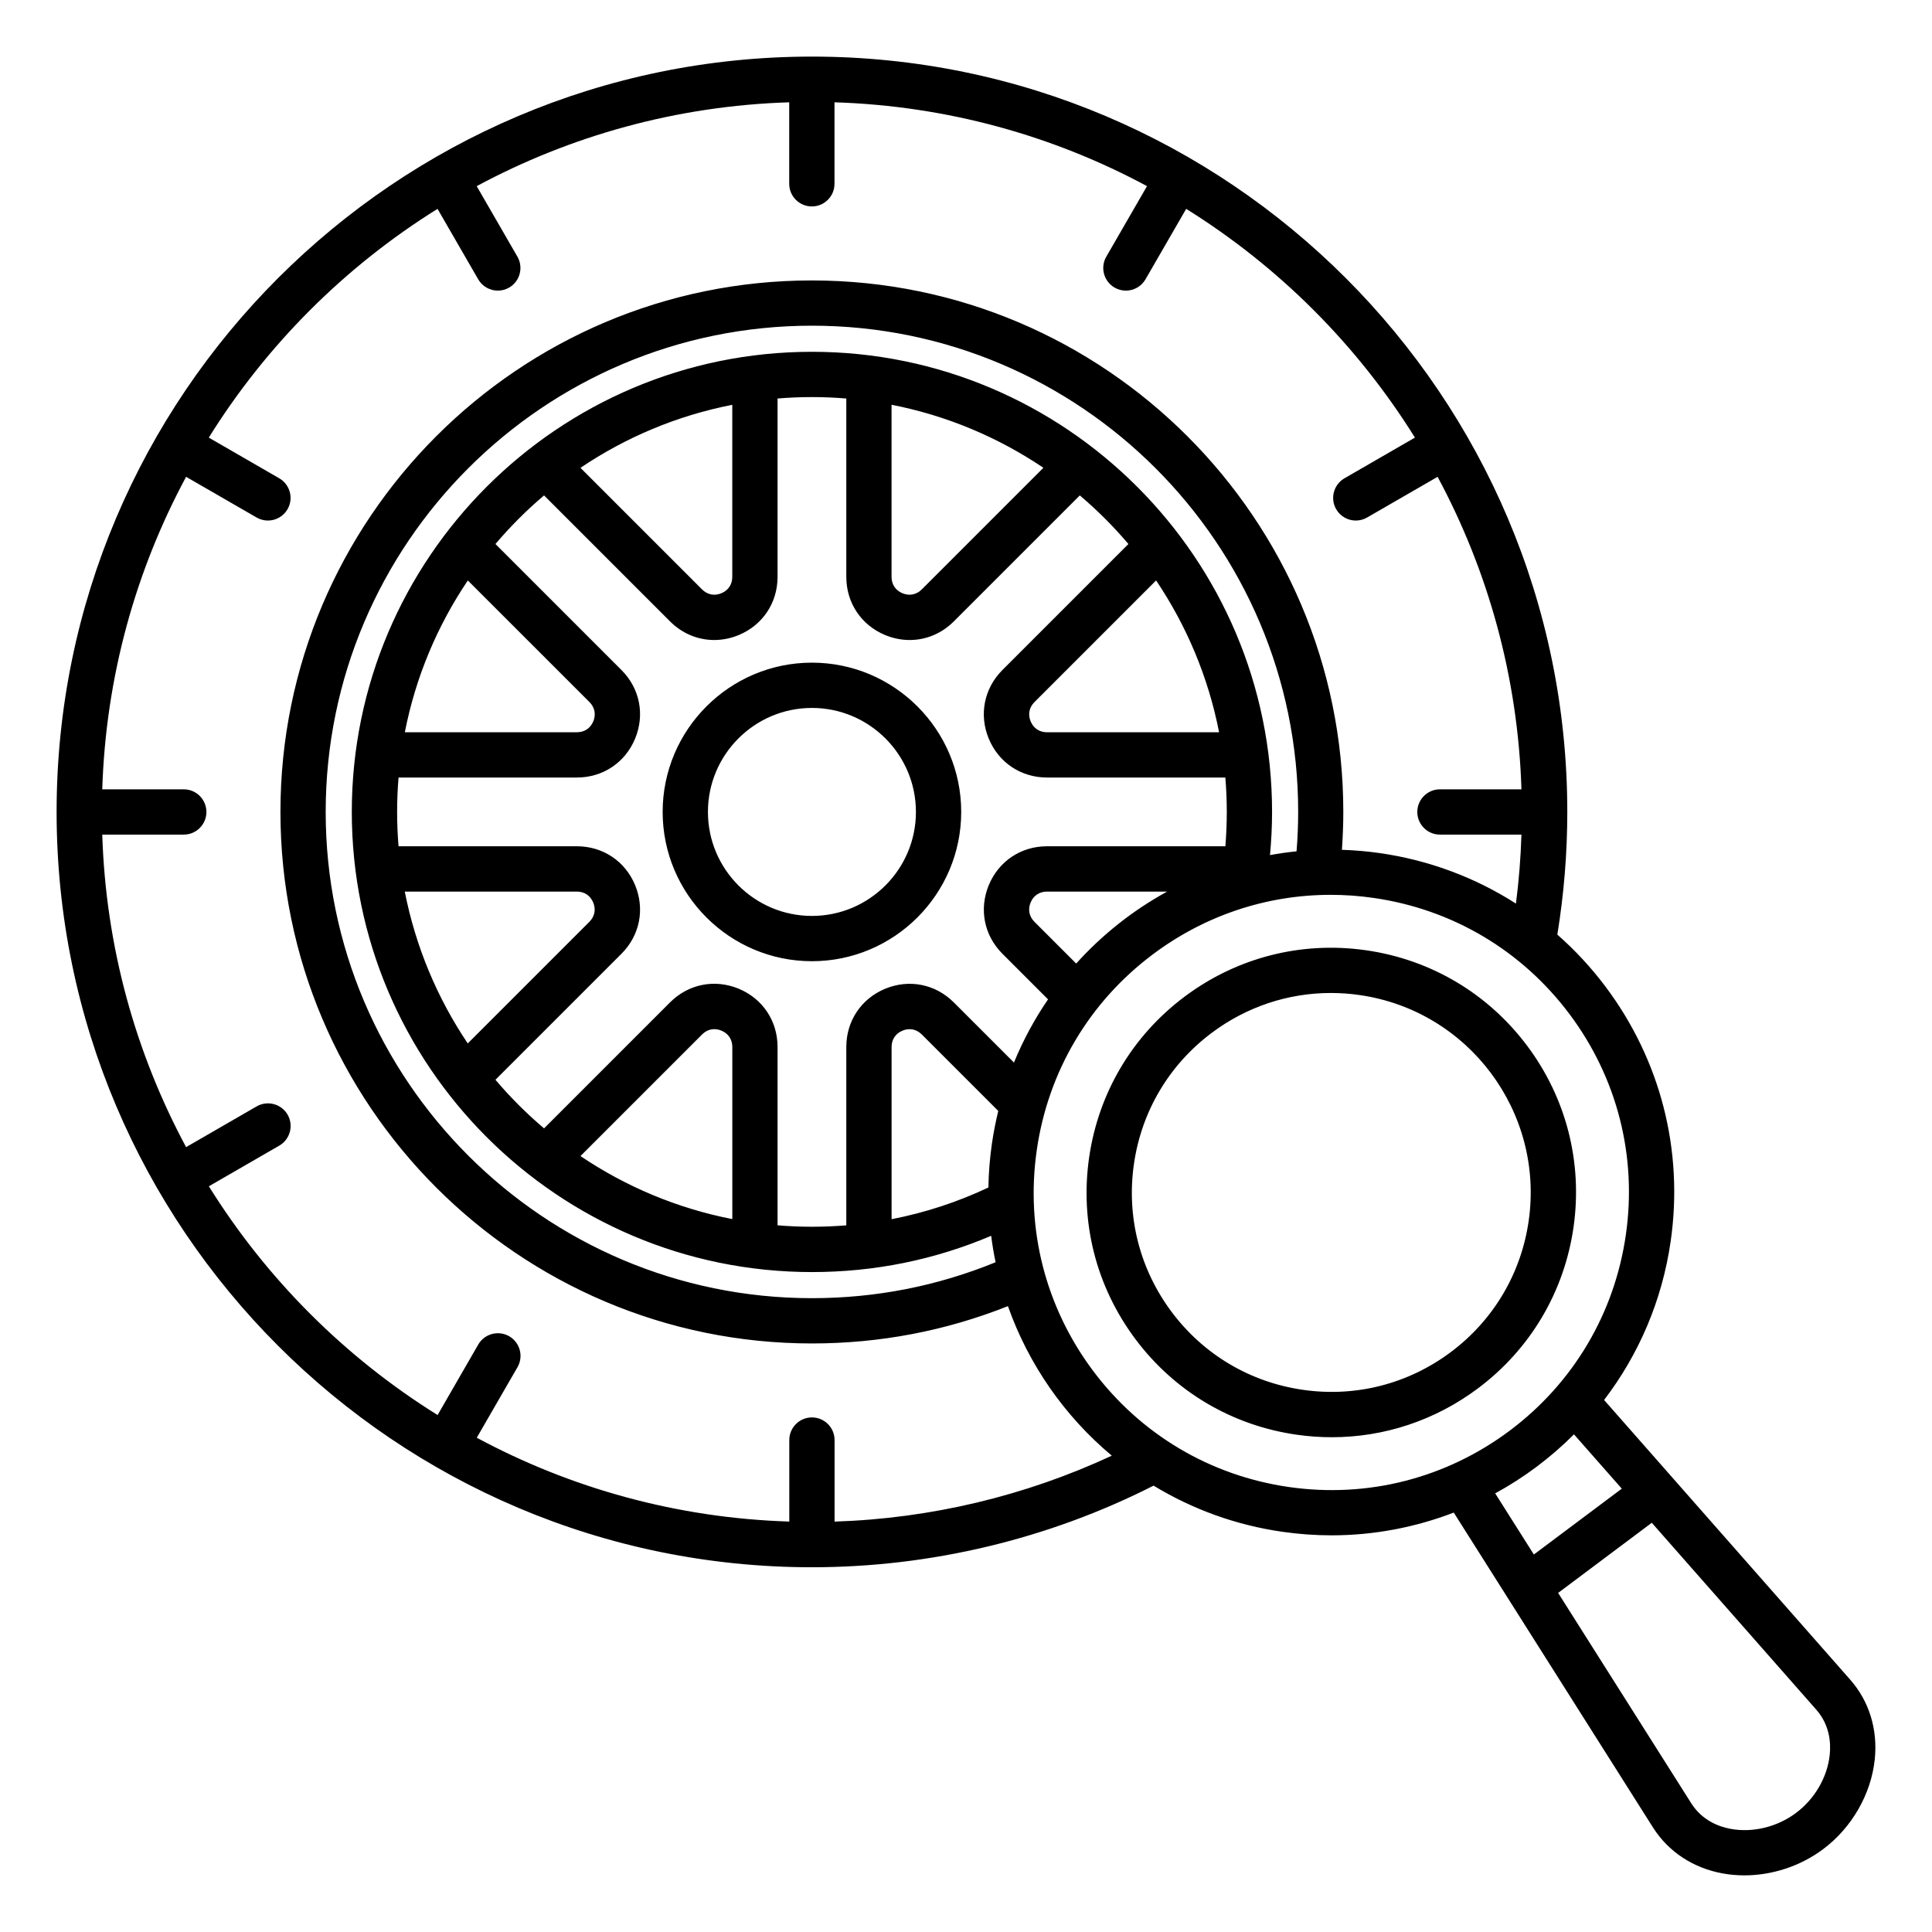 <svg xmlns="http://www.w3.org/2000/svg" width="512" height="512" viewBox="0 0 512 512" fill="none"><path d="M215.17 175.61C193.36 175.61 175.61 193.36 175.61 215.17C175.61 236.98 193.36 254.73 215.17 254.73C236.98 254.73 254.73 236.98 254.73 215.17C254.73 193.36 236.99 175.61 215.17 175.61ZM215.17 242.73C199.97 242.73 187.61 230.37 187.61 215.17C187.61 199.97 199.97 187.61 215.17 187.61C230.37 187.61 242.73 199.97 242.73 215.17C242.73 230.37 230.37 242.73 215.17 242.73ZM490.34 445.15L425.1 371.01C434.2 359.1 440.48 344.78 442.75 328.92C446.2 304.9 440.08 280.97 425.53 261.54C421.7 256.43 417.4 251.8 412.71 247.68C414.45 236.99 415.35 226.08 415.35 215.17C415.34 104.8 325.55 15 215.17 15C104.79 15 15 104.8 15 215.17C15 325.54 104.8 415.34 215.17 415.34C246.63 415.34 277.85 407.86 305.71 393.71C315.87 399.89 327.4 404.16 339.9 405.95C344.26 406.57 348.58 406.88 352.86 406.88C364.16 406.88 375.11 404.75 385.26 400.85L438.06 484.3C442.12 490.71 448.66 495.03 456.48 496.47C458.39 496.82 460.33 496.99 462.28 496.99C469.65 496.99 477.15 494.54 483.16 490.04C490.77 484.34 495.88 475.44 496.83 466.24C497.66 458.33 495.35 450.84 490.34 445.15ZM221.17 403.24V381.63C221.17 378.32 218.48 375.63 215.17 375.63C211.86 375.63 209.17 378.32 209.17 381.63V403.23C179.3 402.29 151.16 394.36 126.35 381.01L137.14 362.32C138.8 359.45 137.81 355.78 134.94 354.12C132.07 352.47 128.4 353.45 126.74 356.32L115.97 375C91.42 359.71 70.64 338.93 55.35 314.38L74.02 303.6C76.89 301.94 77.87 298.27 76.22 295.4C74.56 292.53 70.89 291.55 68.02 293.2L49.32 304C35.98 279.18 28.04 251.05 27.1 221.18H48.7C52.01 221.18 54.7 218.49 54.7 215.18C54.7 211.87 52.01 209.18 48.7 209.18H27.1C28.04 179.31 35.97 151.17 49.32 126.36L68.01 137.15C68.96 137.69 69.99 137.95 71 137.95C73.07 137.95 75.09 136.87 76.2 134.95C77.86 132.08 76.87 128.41 74 126.75L55.33 115.97C70.62 91.42 91.4 70.64 115.95 55.35L126.73 74.02C127.84 75.94 129.86 77.02 131.93 77.02C132.95 77.02 133.98 76.76 134.92 76.22C137.79 74.56 138.77 70.89 137.12 68.02L126.33 49.33C151.15 35.99 179.28 28.05 209.15 27.11V48.71C209.15 52.02 211.84 54.71 215.15 54.71C218.46 54.71 221.15 52.02 221.15 48.71V27.11C251.02 28.05 279.16 35.98 303.97 49.33L293.18 68.02C291.52 70.89 292.51 74.56 295.38 76.22C296.33 76.76 297.36 77.02 298.37 77.02C300.44 77.02 302.46 75.94 303.57 74.02L314.35 55.35C338.9 70.64 359.68 91.42 374.97 115.97L356.3 126.75C353.43 128.41 352.45 132.08 354.1 134.95C355.21 136.87 357.23 137.95 359.3 137.95C360.32 137.95 361.35 137.69 362.29 137.15L380.98 126.36C394.32 151.18 402.26 179.31 403.2 209.18H381.6C378.29 209.18 375.6 211.87 375.6 215.18C375.6 218.49 378.29 221.18 381.6 221.18H403.2C403.01 227.3 402.52 233.41 401.74 239.46C390.95 232.55 378.73 227.96 365.67 226.08C362.3 225.6 358.95 225.31 355.62 225.21C355.85 221.87 355.99 218.52 355.99 215.18C355.99 137.51 292.8 74.32 215.13 74.32C137.46 74.32 74.32 137.5 74.32 215.17C74.32 292.84 137.51 356.03 215.18 356.03C233.17 356.03 250.61 352.7 267.11 346.14C272.57 361.59 282.12 375.3 294.64 385.77C271.71 396.44 246.6 402.43 221.17 403.24ZM236.28 323.1V277.46C236.28 275.47 237.34 273.89 239.18 273.13C241.02 272.37 242.88 272.74 244.29 274.15L264.55 294.41C263.86 297.26 263.29 300.16 262.86 303.12C262.3 307.01 262 310.87 261.94 314.7C253.71 318.58 245.13 321.38 236.28 323.1ZM268.71 281.59L252.77 265.65C247.91 260.79 240.94 259.4 234.58 262.03C228.23 264.66 224.28 270.57 224.28 277.45V324.73C221.27 324.97 218.23 325.1 215.17 325.1C212.1 325.1 209.07 324.97 206.06 324.72V277.44C206.06 270.56 202.11 264.65 195.76 262.02C189.41 259.39 182.44 260.77 177.57 265.64L144.18 299.03C139.54 295.1 135.23 290.79 131.3 286.15L164.69 252.76C169.56 247.9 170.94 240.93 168.31 234.57C165.68 228.22 159.77 224.27 152.89 224.27H105.62C105.37 221.27 105.24 218.23 105.24 215.16C105.24 212.09 105.37 209.06 105.62 206.05H152.89C159.77 206.05 165.68 202.1 168.31 195.75C170.94 189.39 169.56 182.42 164.69 177.56L131.3 144.17C135.23 139.53 139.54 135.22 144.18 131.29L177.57 164.68C180.8 167.91 184.97 169.61 189.27 169.61C191.44 169.61 193.63 169.18 195.76 168.3C202.11 165.67 206.06 159.76 206.06 152.88V105.61C209.06 105.36 212.1 105.23 215.17 105.23C218.24 105.23 221.27 105.36 224.28 105.61V152.88C224.28 159.76 228.23 165.67 234.58 168.3C236.71 169.18 238.91 169.61 241.08 169.61C245.38 169.61 249.54 167.91 252.77 164.68L286.16 131.29C290.8 135.22 295.11 139.53 299.04 144.17L265.65 177.56C260.79 182.43 259.4 189.4 262.03 195.75C264.66 202.1 270.57 206.05 277.45 206.05H324.73C324.98 209.05 325.11 212.09 325.11 215.16C325.11 218.2 324.98 221.24 324.74 224.27H277.46C270.58 224.27 264.67 228.22 262.04 234.57C259.41 240.93 260.79 247.9 265.66 252.76L277.74 264.84C274.18 270.05 271.14 275.65 268.71 281.59ZM194.06 323.07C179.41 320.21 165.78 314.43 153.83 306.37L186.06 274.14C187.47 272.73 189.33 272.36 191.17 273.12C193.01 273.88 194.07 275.46 194.07 277.45V323.07H194.06ZM123.98 153.83L156.21 186.05C157.62 187.46 157.99 189.32 157.23 191.16C156.47 193 154.89 194.05 152.9 194.05H107.29C110.14 179.41 115.91 165.79 123.98 153.83ZM107.27 236.28H152.88C154.87 236.28 156.45 237.34 157.21 239.18C157.97 241.02 157.6 242.88 156.19 244.29L123.96 276.52C115.91 264.56 110.14 250.93 107.27 236.28ZM153.83 123.98C165.79 115.91 179.41 110.14 194.06 107.28V152.89C194.06 154.88 193 156.46 191.16 157.22C189.32 157.98 187.46 157.61 186.05 156.2L153.83 123.98ZM236.28 107.27C250.93 110.13 264.56 115.91 276.51 123.97L244.28 156.2C242.87 157.61 241.01 157.98 239.17 157.22C237.33 156.46 236.27 154.88 236.27 152.89V107.27H236.28ZM323.07 194.06H277.46C275.47 194.06 273.89 193 273.13 191.16C272.37 189.32 272.74 187.46 274.15 186.05L306.38 153.82C314.43 165.79 320.21 179.41 323.07 194.06ZM285.2 255.35L274.14 244.29C272.73 242.88 272.36 241.02 273.12 239.18C273.88 237.34 275.46 236.28 277.45 236.28H309.3C300.27 241.23 292.1 247.68 285.2 255.35ZM215.17 93.23C147.93 93.23 93.23 147.93 93.23 215.17C93.23 282.41 147.93 337.11 215.17 337.11C231.74 337.11 247.67 333.87 262.67 327.5C262.97 329.86 263.36 332.2 263.84 334.51C248.4 340.82 232.06 344.03 215.17 344.03C144.12 344.03 86.31 286.23 86.31 215.17C86.31 144.11 144.11 86.31 215.17 86.31C286.23 86.31 344.03 144.11 344.03 215.17C344.03 218.65 343.88 222.15 343.6 225.61C341.23 225.85 338.88 226.18 336.56 226.61C336.91 222.81 337.11 218.99 337.11 215.17C337.11 147.93 282.41 93.23 215.17 93.23ZM341.61 394.08C320.76 391.09 302.32 380.16 289.69 363.3C277.06 346.44 271.75 325.67 274.75 304.82C277.74 283.97 288.67 265.53 305.53 252.9C319.32 242.57 335.72 237.14 352.64 237.14C356.41 237.14 360.21 237.41 364.01 237.96C384.86 240.95 403.3 251.88 415.93 268.74C428.56 285.6 433.87 306.37 430.87 327.22C427.88 348.07 416.95 366.51 400.09 379.14C383.22 391.76 362.46 397.07 341.61 394.08ZM417.12 380.12L429.79 394.51L406.49 411.96L396.24 395.76C403.91 391.58 410.95 386.3 417.12 380.12ZM484.9 465.01C484.29 470.94 480.95 476.71 475.97 480.44C470.99 484.17 464.52 485.75 458.65 484.67C455.47 484.09 451.08 482.43 448.2 477.89L412.92 422.14L437.74 403.55L481.33 453.08C484.88 457.12 485.23 461.79 484.9 465.01ZM404.71 277.14C394.33 263.28 379.16 254.29 362.02 251.83C344.88 249.37 327.8 253.74 313.93 264.12C300.07 274.5 291.08 289.66 288.62 306.81C286.16 323.96 290.52 341.03 300.91 354.9C311.29 368.76 326.46 377.75 343.6 380.21C346.72 380.66 349.85 380.88 352.95 380.88C366.87 380.88 380.35 376.41 391.69 367.92C405.55 357.54 414.54 342.37 417 325.23C419.45 308.08 415.09 291 404.71 277.14ZM405.12 323.52C403.12 337.49 395.79 349.85 384.49 358.31C373.19 366.77 359.27 370.33 345.3 368.32C331.33 366.32 318.97 358.99 310.51 347.69C302.05 336.39 298.49 322.48 300.5 308.5C302.5 294.53 309.83 282.17 321.13 273.71C330.37 266.79 341.36 263.15 352.7 263.15C355.23 263.15 357.77 263.33 360.32 263.7C389.16 267.84 409.25 294.67 405.12 323.52Z" fill="black"></path></svg>